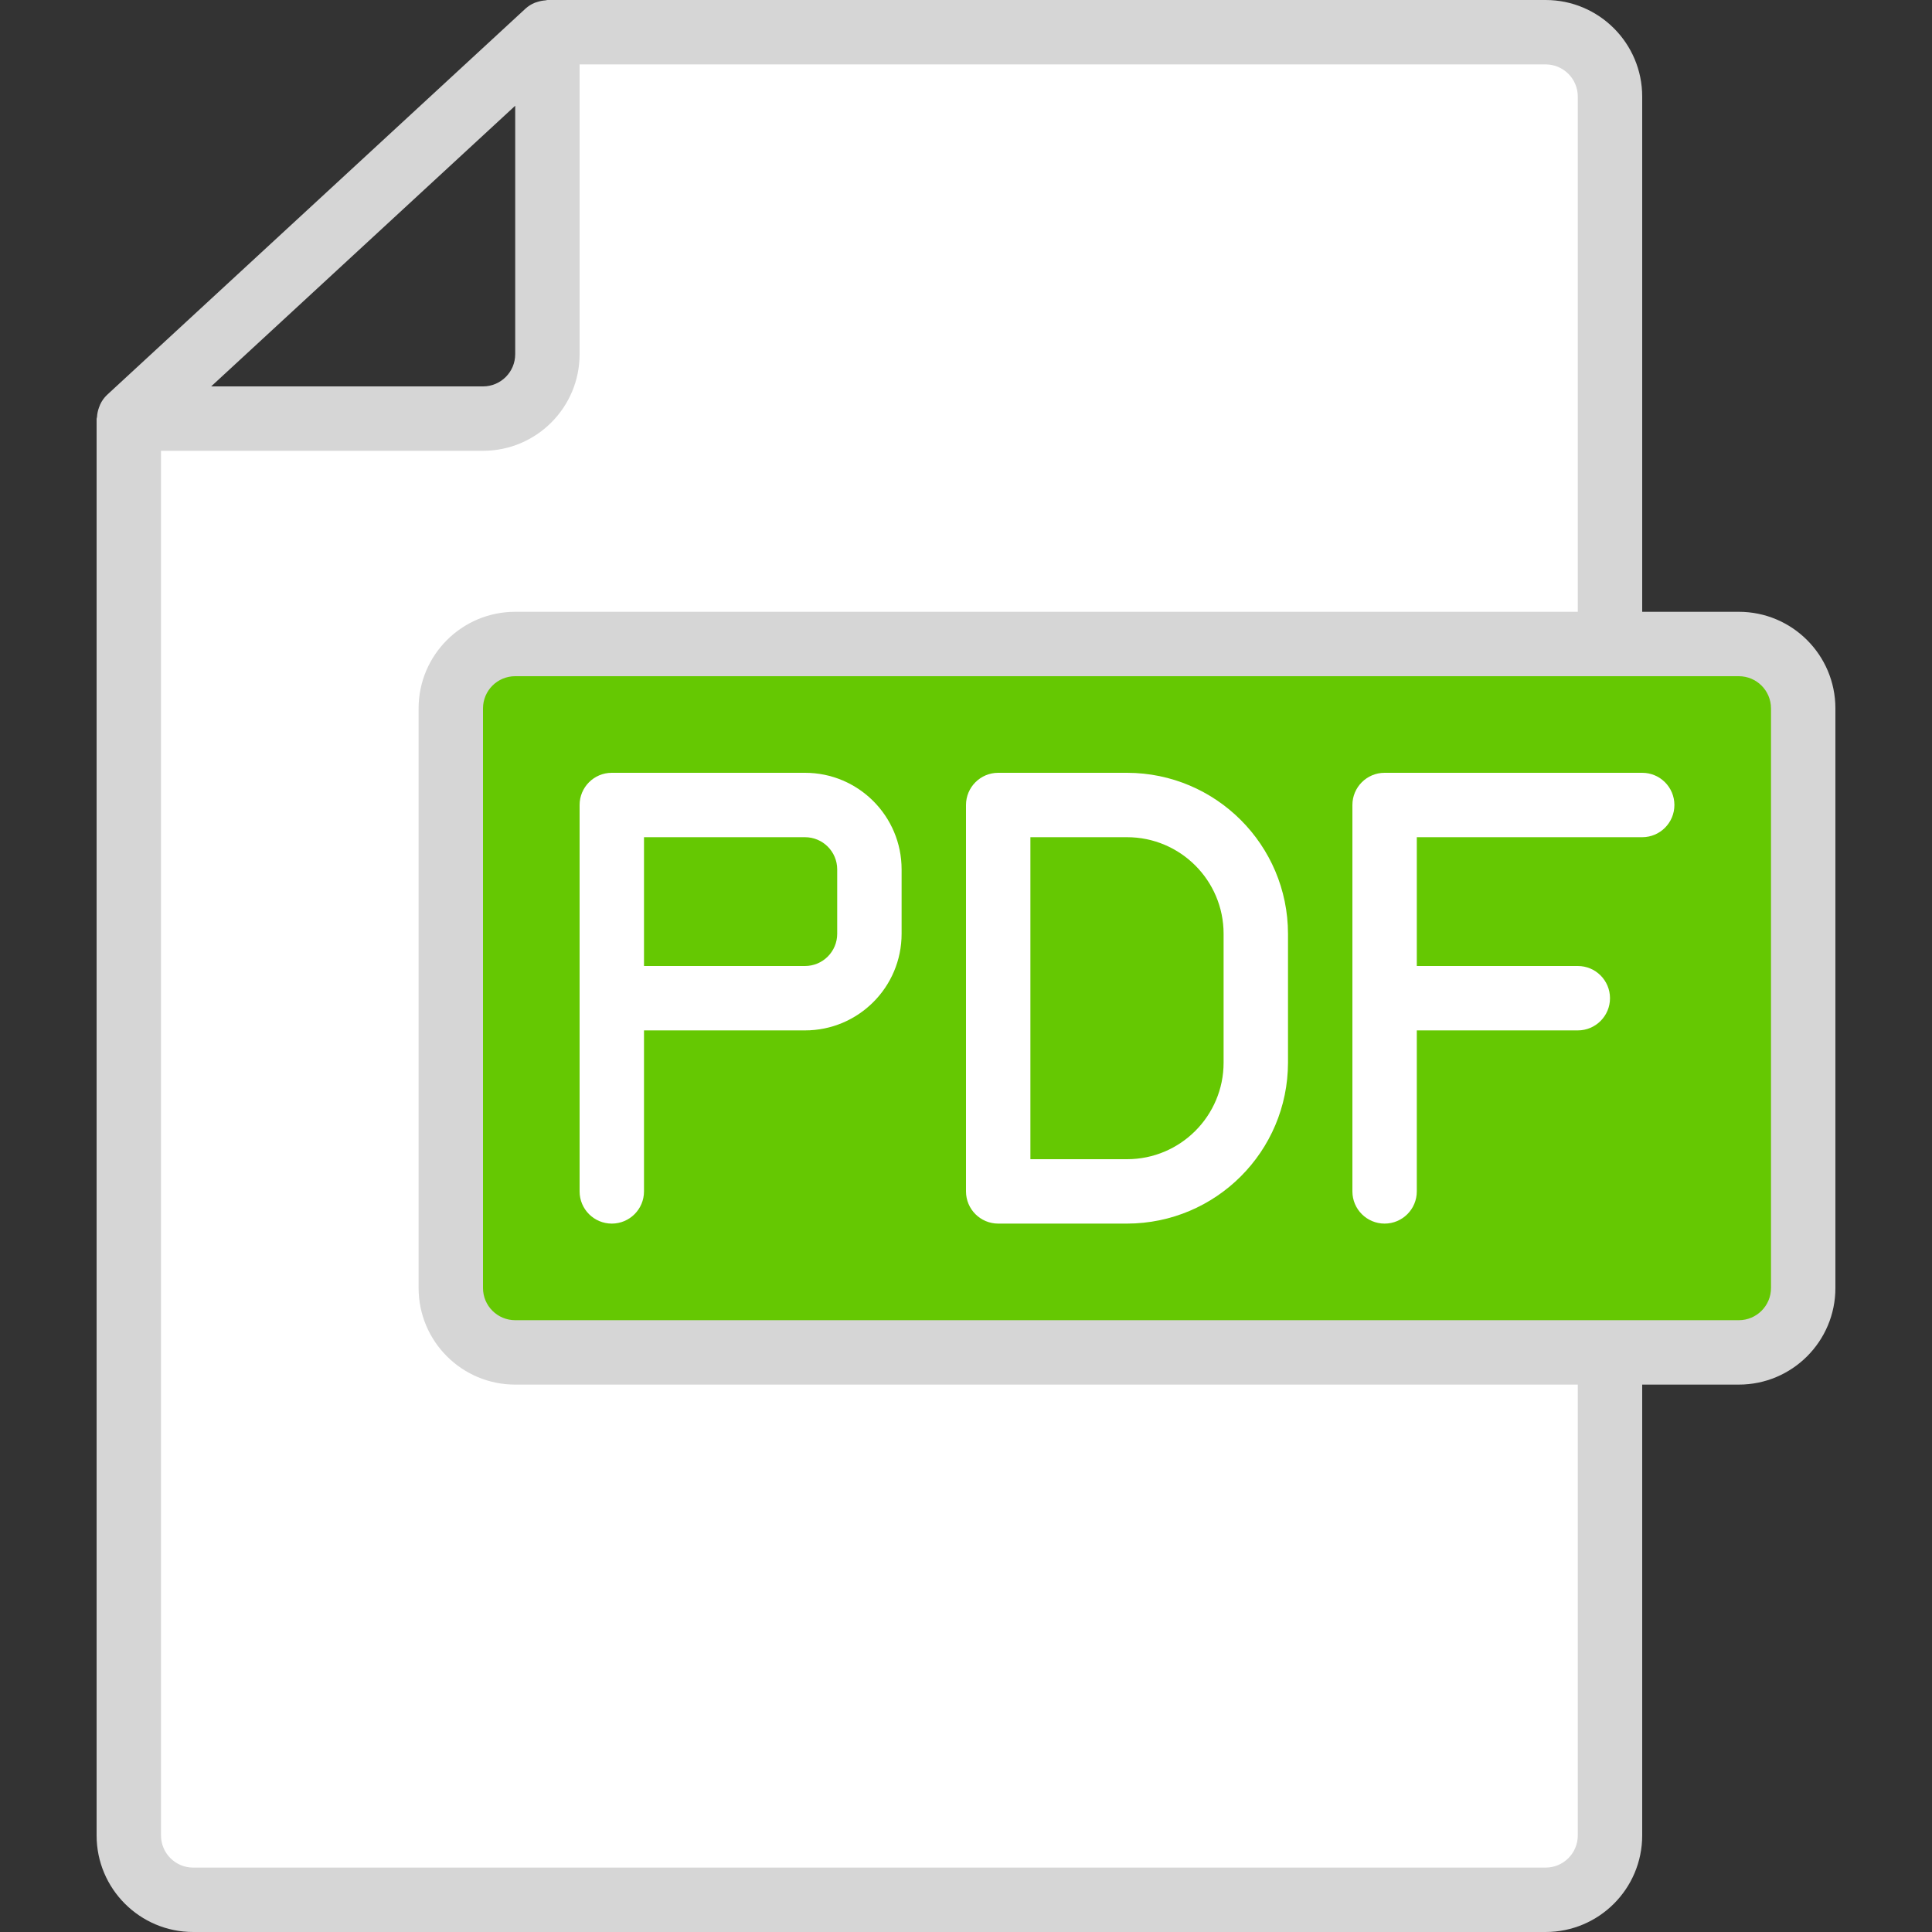 <svg width="480" height="480" viewBox="0 0 480 480" fill="none" xmlns="http://www.w3.org/2000/svg">
<rect x="0" y="0" width="480" height="480" fill="#333333" stroke="none"/>
<path d="M112 320V176C112.027 167.176 119.176 160.027 128 160H400V24C399.973 15.176 392.824 8.027 384 8H136V88C136 96.836 128.836 104 120 104H32V456C32.027 464.824 39.176 471.973 48 472H384C392.824 471.973 399.973 464.824 400 456V336H128C119.176 335.973 112.027 328.824 112 320Z" fill="white"/>
<rect x="114" y="163" width="333" height="169" rx="15" fill="#65C802"/>
<path d="M432 152H408V24C408 10.746 397.254 0 384 0H136C135.832 0 135.688 0.078 135.52 0.09C134.875 0.133 134.234 0.254 133.617 0.449C133.359 0.516 133.109 0.594 132.863 0.688C132.023 1.031 131.25 1.52 130.574 2.129L26.574 98.129C25.859 98.812 25.281 99.625 24.871 100.527C24.754 100.789 24.652 101.055 24.566 101.328C24.305 102.047 24.148 102.805 24.105 103.566C24.105 103.734 24 103.887 24 104.055V456C24 469.254 34.746 480 48 480H384C397.254 480 408 469.254 408 456V344H432C445.254 344 456 333.254 456 320V176C456 162.746 445.254 152 432 152ZM128 26.273V88C128 92.418 124.418 96 120 96H52.465L128 26.273ZM392 456C392 460.418 388.418 464 384 464H48C43.582 464 40 460.418 40 456V112H120C133.254 112 144 101.254 144 88V16H384C388.418 16 392 19.582 392 24V152H128C114.746 152 104 162.746 104 176V320C104 333.254 114.746 344 128 344H392V456ZM440 320C440 324.418 436.418 328 432 328H128C123.582 328 120 324.418 120 320V176C120 171.582 123.582 168 128 168H432C436.418 168 440 171.582 440 176V320Z" fill="#D6D6D6"/>
<path d="M200 192H152C147.582 192 144 195.582 144 200V296C144 300.418 147.582 304 152 304C156.418 304 160 300.418 160 296V256H200C213.254 256 224 245.254 224 232V216C224 202.746 213.254 192 200 192ZM208 232C208 236.418 204.418 240 200 240H160V208H200C204.418 208 208 211.582 208 216V232Z" fill="white"/>
<path d="M280 192H248C243.582 192 240 195.582 240 200V296C240 300.418 243.582 304 248 304H280C302.082 303.973 319.973 286.082 320 264V232C319.973 209.918 302.082 192.027 280 192ZM304 264C304 277.254 293.254 288 280 288H256V208H280C293.254 208 304 218.746 304 232V264Z" fill="white"/>
<path d="M408 192H344C339.582 192 336 195.582 336 200V296C336 300.418 339.582 304 344 304C348.418 304 352 300.418 352 296V256H392C396.418 256 400 252.418 400 248C400 243.582 396.418 240 392 240H352V208H408C412.418 208 416 204.418 416 200C416 195.582 412.418 192 408 192Z" fill="white"/>
</svg>
